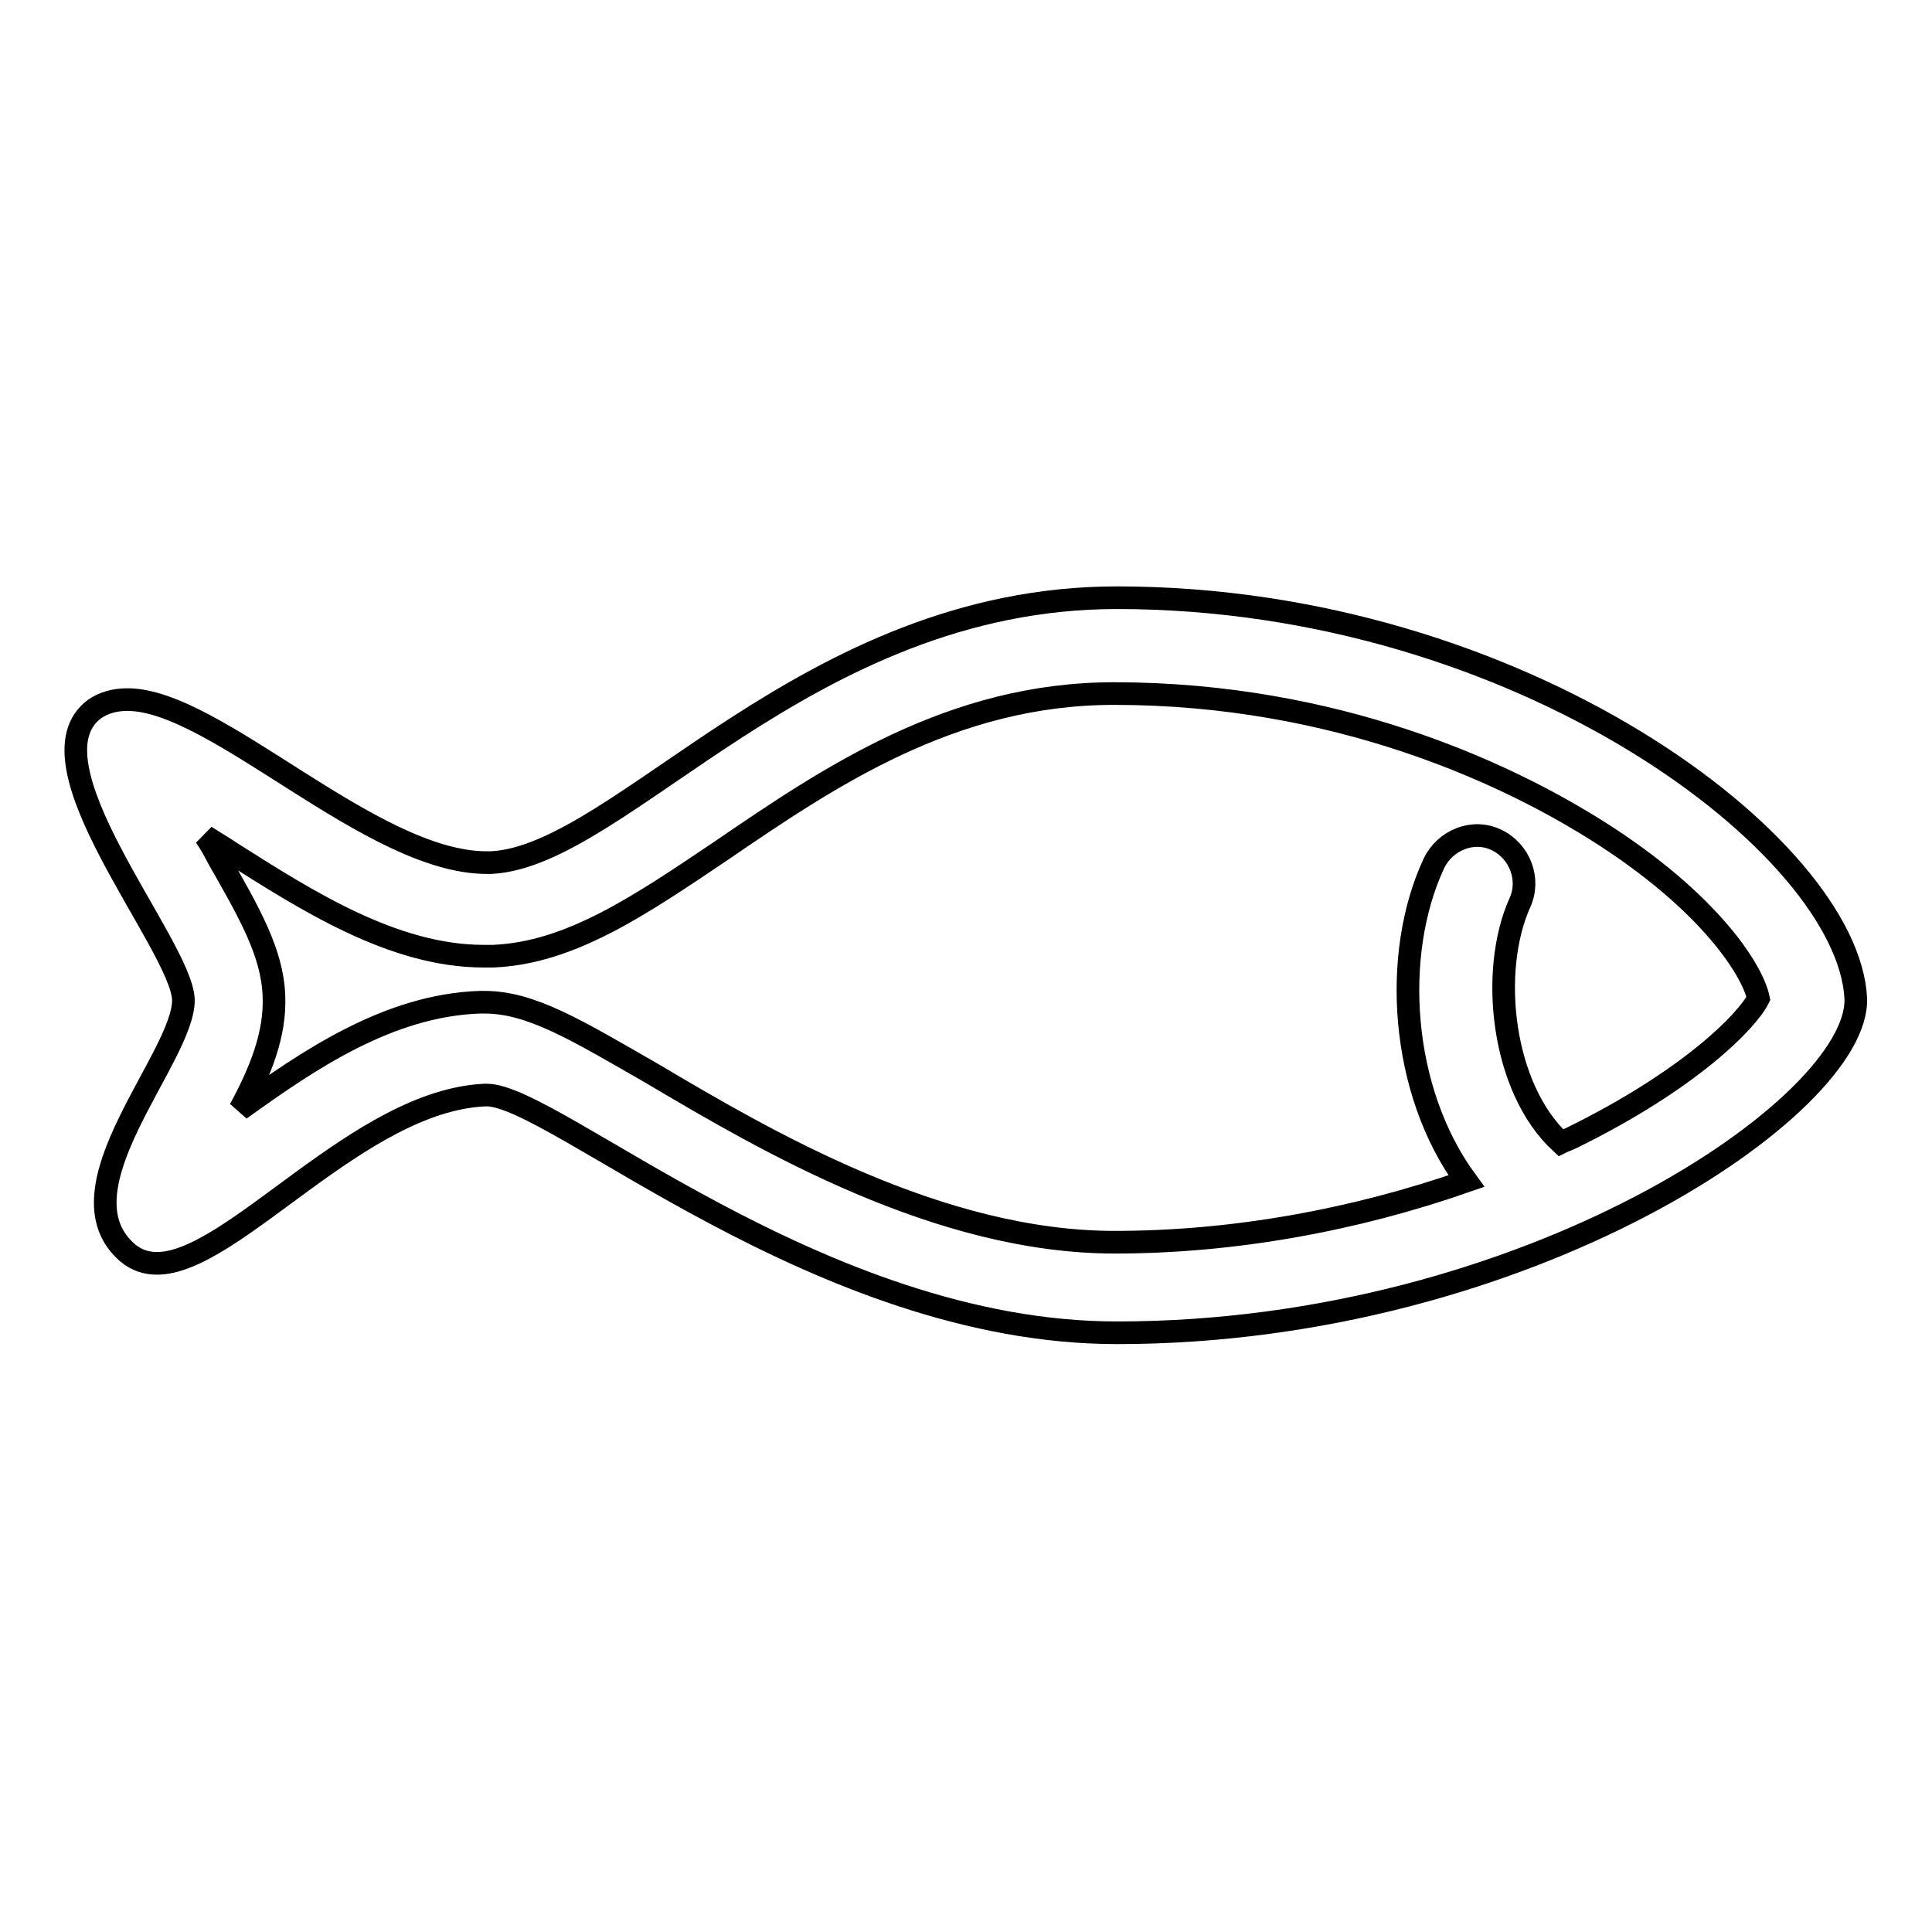<?xml version="1.0" encoding="utf-8"?>
<!-- Svg Vector Icons : http://www.onlinewebfonts.com/icon -->
<!DOCTYPE svg PUBLIC "-//W3C//DTD SVG 1.1//EN" "http://www.w3.org/Graphics/SVG/1.1/DTD/svg11.dtd">
<svg version="1.1" xmlns="http://www.w3.org/2000/svg" xmlns:xlink="http://www.w3.org/1999/xlink" x="0px" y="0px" viewBox="0 0 256 256" enable-background="new 0 0 256 256" xml:space="preserve">
<g><g><path stroke-width="3" fill-opacity="0" stroke="#000000"  d="M148,79.2c-41.2,0-65.6,34.2-82.9,35.1c-0.2,0-0.4,0-0.6,0c-15.3,0-35.9-21.6-47.6-21.6c-1.7,0-3.1,0.4-4.3,1.2c-9.7,7,11.3,31.1,11.7,38.5c0.2,7.6-17.1,25.2-7.4,33.6c1.2,1,2.5,1.4,3.9,1.4c10.1,0,26.8-21.6,43.5-22.3c0,0,0,0,0.2,0c8.9,0,44.1,31.5,83.5,31.5c54.4,0,98.4-30.1,97.9-44.3C244.9,112.2,201.6,79.2,148,79.2z M208.2,150.8c-0.4,0.2-1,0.4-1.4,0.6c-7.8-7.2-9.5-22.7-5.4-31.8c1.4-3.1,0-6.8-3.1-8.3s-6.8,0-8.3,3.1c-5.6,12-4.5,30.1,4.3,42.1c-14.9,5.2-30.9,8.1-46.6,8.1c-23.3,0-46.2-13.4-61.2-22.3c-10.1-5.8-16.1-9.5-22.3-9.5c-0.2,0-0.4,0-0.6,0c-12.2,0.4-22.9,7.8-31.8,14.2c2.7-5,4.7-9.9,4.5-15c-0.2-5.8-3.3-11.1-7.4-18.3c-0.4-0.8-1-1.9-1.7-2.9c1.2,0.8,2.3,1.4,3.3,2.1c10.1,6.4,21.6,13.8,33.6,13.8c0.4,0,0.8,0,1.2,0c10.3-0.4,19.6-6.8,30.3-14c14.2-9.7,30.5-20.8,52-20.8c29.7,0,51.7,10.7,62.3,17.1c16.1,9.7,22.3,19.4,23.1,23.3C231.5,135.3,223.9,143.1,208.2,150.8z"/></g></g>
</svg>